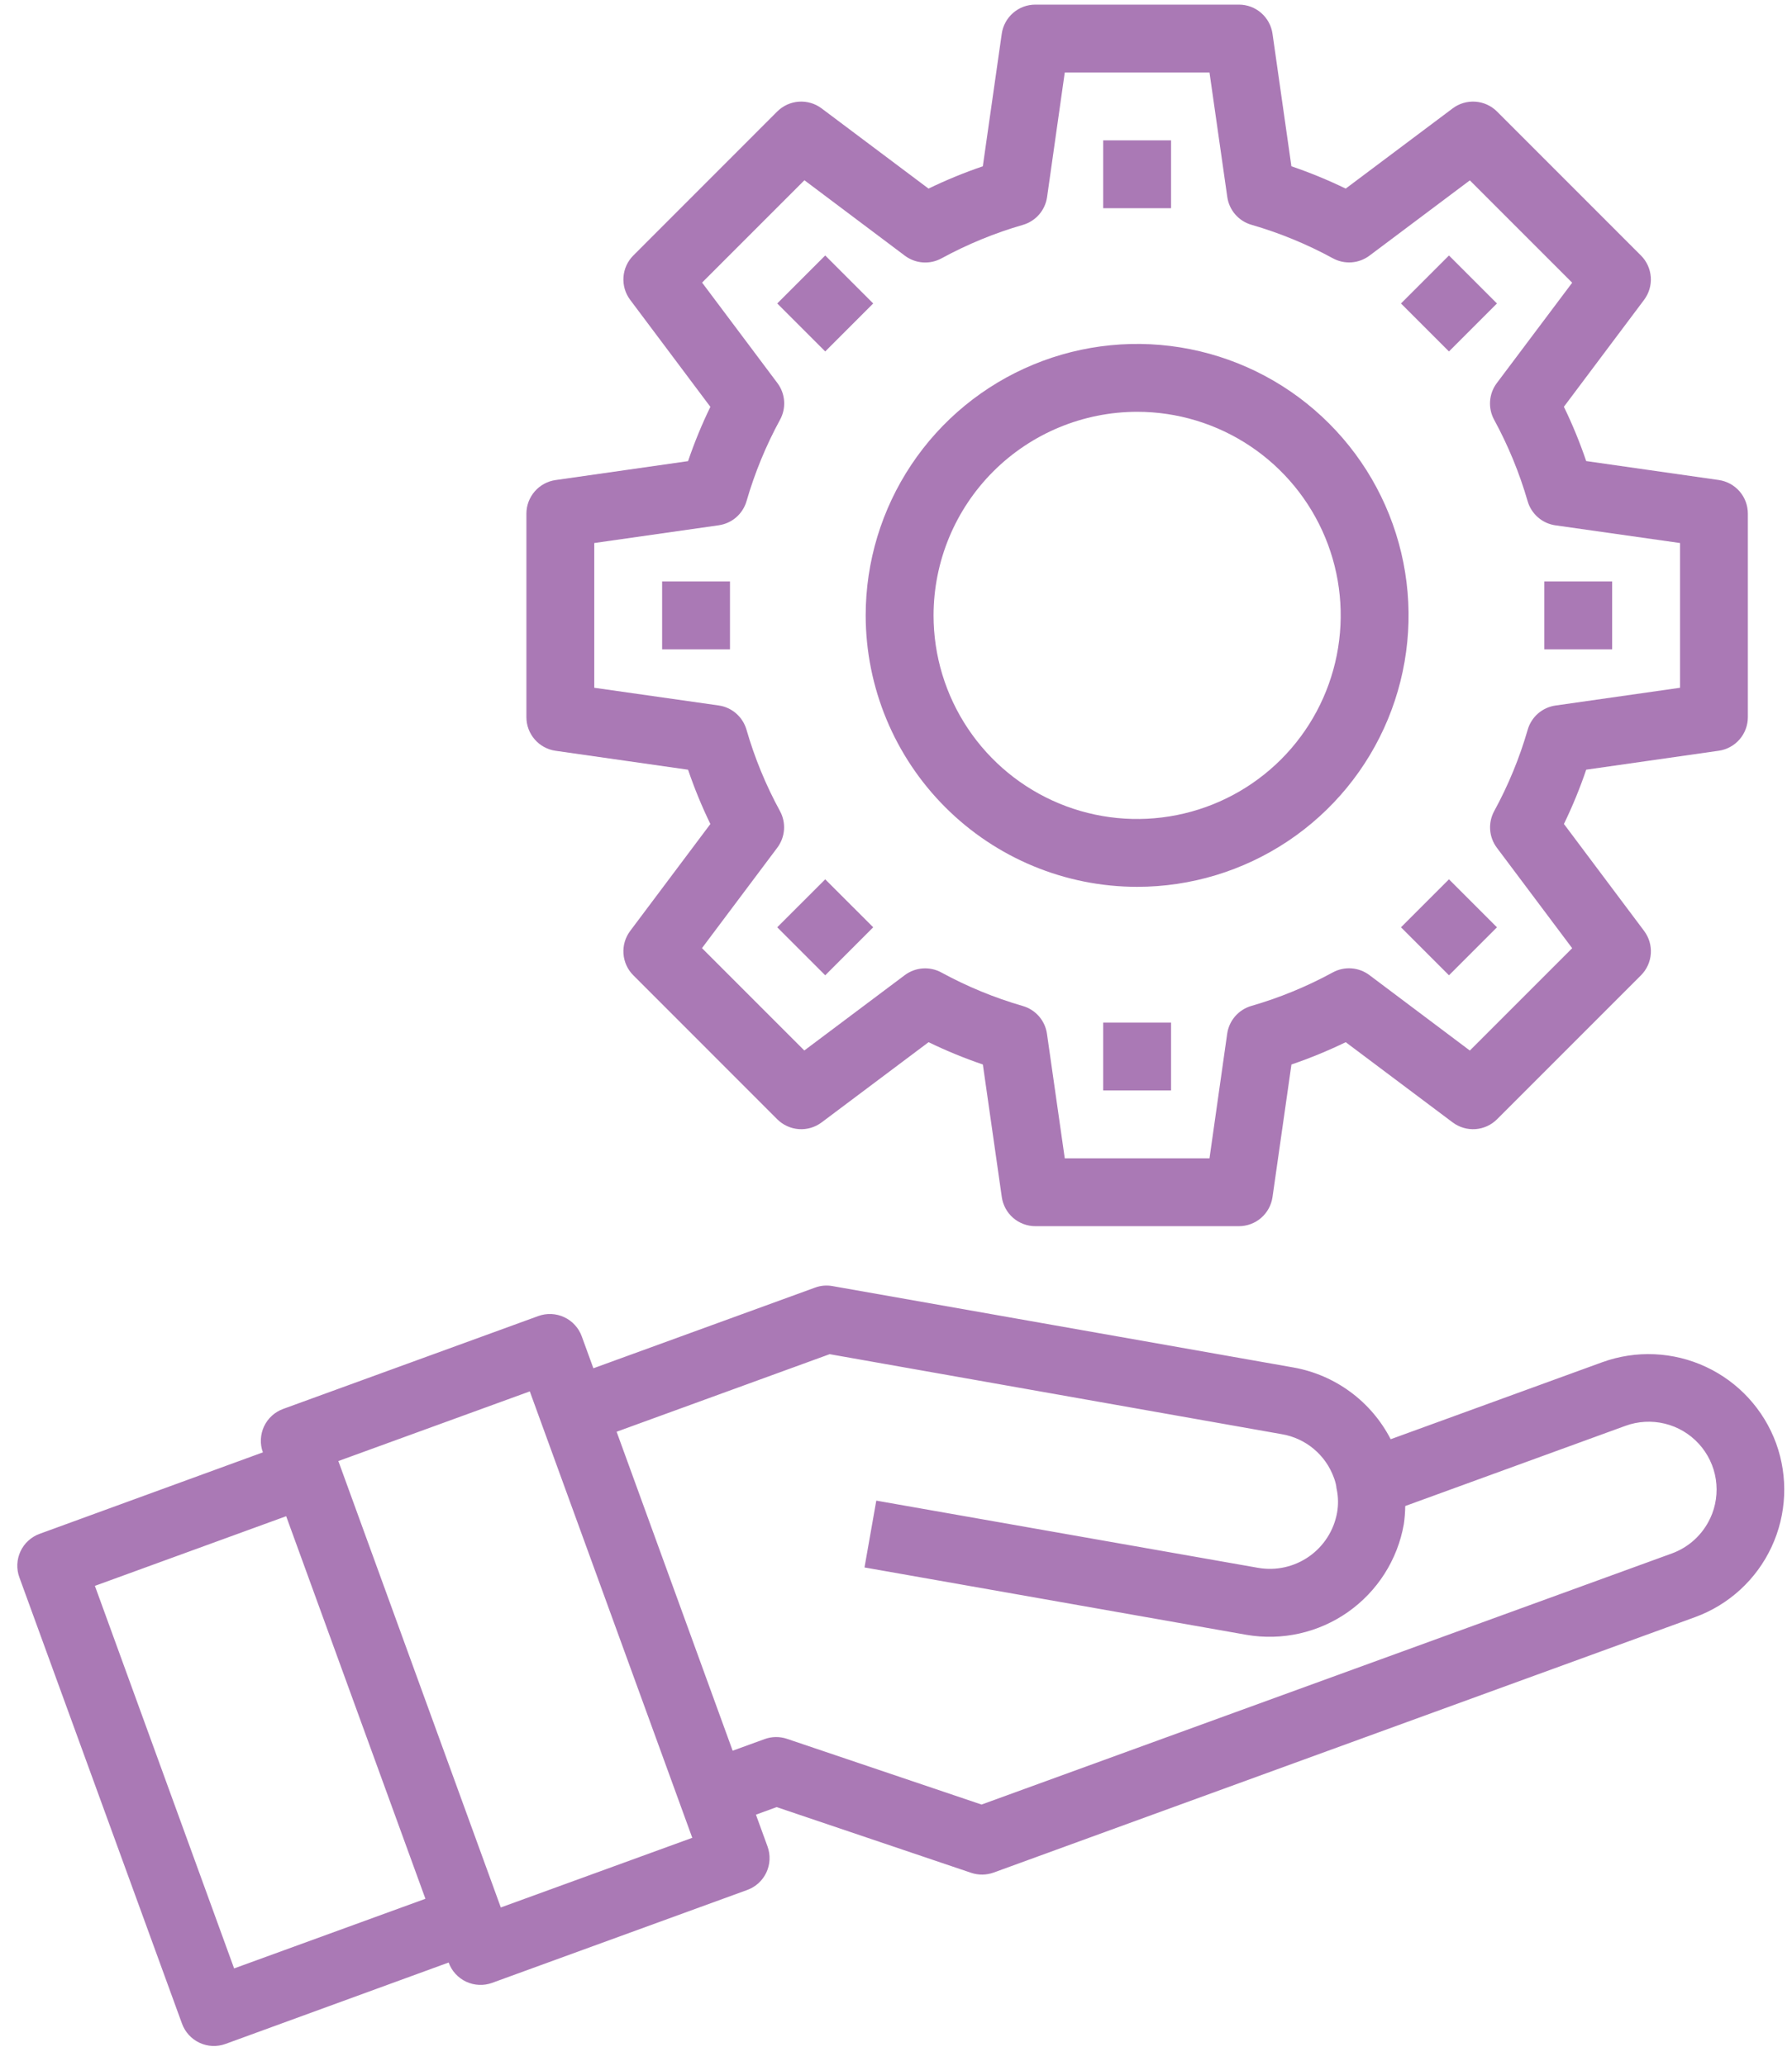 <svg width="85" height="98" viewBox="0 0 85 98" fill="none" xmlns="http://www.w3.org/2000/svg">
<path d="M84.247 68.456C83.66 66.853 82.463 65.549 80.916 64.828C79.369 64.107 77.6 64.028 75.996 64.61L65.964 68.261C65.51 67.378 64.858 66.612 64.059 66.022C63.26 65.432 62.336 65.034 61.358 64.859L39.485 60.997C39.207 60.947 38.921 60.972 38.656 61.071L28.146 64.896L27.595 63.383C27.523 63.185 27.413 63.002 27.27 62.846C27.128 62.69 26.956 62.563 26.764 62.474C26.573 62.384 26.366 62.333 26.154 62.323C25.943 62.314 25.732 62.346 25.534 62.418L13.434 66.823C13.236 66.895 13.053 67.005 12.897 67.147C12.741 67.29 12.614 67.462 12.524 67.653C12.435 67.845 12.384 68.052 12.374 68.263C12.364 68.475 12.397 68.686 12.469 68.884L1.882 72.747C1.683 72.819 1.501 72.929 1.345 73.072C1.188 73.214 1.062 73.386 0.972 73.578C0.883 73.769 0.832 73.976 0.822 74.187C0.812 74.399 0.845 74.61 0.917 74.808L8.632 95.977C8.704 96.175 8.814 96.358 8.957 96.514C9.099 96.67 9.271 96.797 9.463 96.886C9.654 96.976 9.861 97.027 10.072 97.037C10.284 97.046 10.495 97.014 10.694 96.942L21.28 93.08C21.352 93.279 21.462 93.461 21.605 93.618C21.748 93.774 21.92 93.9 22.111 93.99C22.303 94.08 22.51 94.131 22.722 94.14C22.933 94.15 23.144 94.118 23.343 94.045L35.441 89.64C35.64 89.568 35.822 89.458 35.978 89.316C36.135 89.173 36.261 89.001 36.351 88.81C36.441 88.618 36.492 88.411 36.501 88.2C36.511 87.989 36.478 87.778 36.407 87.579L35.856 86.067L36.839 85.709L46.066 88.826C46.413 88.942 46.789 88.937 47.133 88.813L51.67 87.16L80.402 76.699C82.004 76.115 83.309 74.918 84.029 73.373C84.75 71.828 84.828 70.059 84.247 68.456ZM20.179 90.057L11.105 93.36L4.501 75.216L13.574 71.912L20.179 90.057ZM23.755 90.469L16.049 69.296L25.13 65.992L32.837 87.165L23.755 90.469ZM81.118 72.014C80.939 72.398 80.686 72.742 80.374 73.028C80.062 73.313 79.697 73.534 79.3 73.679L46.558 85.588L37.33 82.471C36.984 82.354 36.608 82.358 36.265 82.484L34.752 83.034L29.248 67.906L39.353 64.227L60.8 68.022C61.358 68.116 61.882 68.358 62.316 68.721C62.751 69.085 63.081 69.558 63.272 70.091C63.322 70.221 63.36 70.356 63.383 70.494C63.383 70.548 63.397 70.603 63.409 70.655C63.481 71.013 63.485 71.382 63.422 71.743C63.271 72.583 62.794 73.331 62.095 73.821C61.396 74.312 60.531 74.507 59.689 74.363L41.565 71.173L41.006 74.342L59.126 77.538C60.81 77.828 62.541 77.439 63.939 76.456C65.338 75.473 66.29 73.976 66.587 72.293C66.629 72.007 66.651 71.718 66.655 71.429L77.096 67.627C77.695 67.408 78.346 67.371 78.965 67.522C79.585 67.672 80.146 68.004 80.577 68.474C81.008 68.944 81.29 69.531 81.387 70.162C81.483 70.792 81.39 71.437 81.12 72.014H81.118Z" fill="#AA79B5"/>
<path d="M26.351 35.609L32.637 36.507C32.936 37.386 33.289 38.246 33.695 39.082L29.89 44.155C29.658 44.465 29.546 44.847 29.573 45.233C29.601 45.62 29.766 45.983 30.04 46.257L36.868 53.087C37.143 53.36 37.506 53.526 37.893 53.553C38.279 53.58 38.662 53.467 38.972 53.235L44.045 49.43C44.88 49.835 45.74 50.188 46.62 50.488L47.518 56.775C47.573 57.158 47.764 57.509 48.056 57.763C48.349 58.016 48.722 58.156 49.109 58.156H58.766C59.153 58.156 59.527 58.017 59.82 57.763C60.112 57.509 60.304 57.159 60.359 56.775L61.257 50.488C62.136 50.188 62.996 49.835 63.832 49.43L68.905 53.235C69.214 53.467 69.598 53.58 69.984 53.553C70.37 53.526 70.734 53.36 71.008 53.087L77.837 46.257C78.11 45.983 78.276 45.62 78.303 45.233C78.331 44.847 78.218 44.465 77.986 44.155L74.182 39.08C74.587 38.245 74.94 37.385 75.239 36.505L81.525 35.607C81.909 35.552 82.259 35.361 82.513 35.069C82.766 34.776 82.906 34.403 82.906 34.016V24.359C82.906 23.972 82.766 23.597 82.513 23.305C82.258 23.012 81.907 22.821 81.524 22.766L75.238 21.868C74.939 20.989 74.586 20.129 74.18 19.293L77.985 14.22C78.217 13.911 78.329 13.527 78.302 13.142C78.274 12.755 78.109 12.392 77.835 12.118L71.007 5.288C70.733 5.015 70.369 4.85 69.983 4.822C69.597 4.795 69.214 4.908 68.905 5.14L63.83 8.945C62.995 8.54 62.135 8.186 61.255 7.887L60.359 1.6C60.304 1.216 60.112 0.866 59.82 0.612C59.527 0.358 59.153 0.219 58.766 0.219H49.109C48.722 0.219 48.348 0.358 48.055 0.612C47.763 0.866 47.571 1.216 47.516 1.6L46.618 7.887C45.739 8.186 44.879 8.54 44.043 8.945L38.97 5.14C38.661 4.908 38.277 4.795 37.891 4.822C37.505 4.849 37.141 5.015 36.867 5.288L30.04 12.118C29.766 12.392 29.601 12.755 29.573 13.142C29.546 13.527 29.658 13.911 29.89 14.22L33.695 19.296C33.289 20.132 32.936 20.992 32.637 21.871L26.351 22.769C25.968 22.824 25.617 23.015 25.364 23.307C25.11 23.599 24.97 23.972 24.969 24.359V34.016C24.969 34.403 25.109 34.778 25.363 35.07C25.616 35.363 25.968 35.554 26.351 35.609ZM28.188 25.755L34.092 24.913C34.399 24.869 34.686 24.738 34.92 24.536C35.153 24.333 35.324 24.067 35.41 23.77C35.799 22.429 36.331 21.134 36.999 19.908C37.148 19.637 37.215 19.328 37.193 19.02C37.171 18.711 37.061 18.416 36.875 18.168L33.302 13.403L38.156 8.549L42.921 12.128C43.169 12.314 43.464 12.424 43.773 12.446C44.081 12.468 44.39 12.401 44.661 12.252C45.887 11.584 47.182 11.051 48.524 10.664C48.82 10.577 49.086 10.407 49.289 10.174C49.491 9.94 49.622 9.653 49.666 9.347L50.505 3.438H57.37L58.214 9.344C58.258 9.65 58.389 9.937 58.591 10.17C58.794 10.404 59.059 10.574 59.356 10.66C60.698 11.048 61.993 11.581 63.219 12.249C63.489 12.397 63.796 12.464 64.104 12.443C64.412 12.422 64.706 12.312 64.954 12.128L69.719 8.555L74.573 13.409L70.997 18.171C70.811 18.419 70.701 18.714 70.679 19.023C70.657 19.331 70.724 19.64 70.873 19.911C71.54 21.137 72.073 22.432 72.461 23.774C72.548 24.071 72.718 24.336 72.952 24.539C73.186 24.742 73.473 24.873 73.779 24.916L79.688 25.755V32.62L73.783 33.462C73.476 33.506 73.189 33.637 72.955 33.839C72.722 34.042 72.551 34.308 72.465 34.605C72.078 35.946 71.545 37.241 70.876 38.467C70.728 38.738 70.66 39.047 70.682 39.355C70.704 39.664 70.814 39.959 71 40.207L74.573 44.972L69.719 49.826L64.954 46.247C64.706 46.061 64.411 45.951 64.102 45.929C63.794 45.907 63.485 45.974 63.214 46.123C61.988 46.791 60.693 47.324 59.351 47.711C59.055 47.798 58.789 47.968 58.586 48.202C58.384 48.435 58.253 48.722 58.209 49.028L57.37 54.938H50.505L49.661 49.031C49.617 48.725 49.486 48.438 49.284 48.205C49.081 47.971 48.816 47.801 48.519 47.715C47.177 47.327 45.882 46.794 44.656 46.126C44.385 45.977 44.077 45.91 43.768 45.932C43.46 45.954 43.164 46.064 42.916 46.25L38.151 49.823L33.297 44.969L36.87 40.204C37.056 39.956 37.166 39.661 37.188 39.352C37.21 39.044 37.143 38.735 36.994 38.464C36.325 37.238 35.793 35.943 35.406 34.601C35.319 34.304 35.148 34.039 34.915 33.836C34.681 33.633 34.394 33.502 34.087 33.459L28.188 32.62V25.755Z" fill="#AA79B5"/>
<path d="M55.547 6.656H52.328V9.875H55.547V6.656Z" fill="#AA79B5"/>
<path d="M39.143 12.117L36.867 14.393L39.143 16.669L41.419 14.393L39.143 12.117Z" fill="#AA79B5"/>
<path d="M39.143 41.705L36.867 43.98L39.143 46.257L41.419 43.98L39.143 41.705Z" fill="#AA79B5"/>
<path d="M55.547 48.5H52.328V51.719H55.547V48.5Z" fill="#AA79B5"/>
<path d="M68.729 41.705L66.453 43.981L68.729 46.257L71.005 43.981L68.729 41.705Z" fill="#AA79B5"/>
<path d="M68.729 12.118L66.453 14.394L68.729 16.67L71.005 14.394L68.729 12.118Z" fill="#AA79B5"/>
<path d="M53.938 42.062C56.484 42.062 58.973 41.307 61.09 39.893C63.208 38.478 64.858 36.467 65.832 34.115C66.807 31.762 67.062 29.173 66.565 26.676C66.068 24.178 64.842 21.884 63.041 20.084C61.241 18.283 58.947 17.057 56.449 16.56C53.952 16.063 51.363 16.318 49.011 17.293C46.658 18.267 44.647 19.917 43.232 22.035C41.818 24.152 41.062 26.641 41.062 29.188C41.066 32.601 42.424 35.874 44.838 38.287C47.251 40.701 50.524 42.059 53.938 42.062ZM53.938 19.531C55.847 19.531 57.714 20.098 59.302 21.159C60.89 22.22 62.128 23.728 62.859 25.492C63.59 27.257 63.781 29.198 63.408 31.071C63.036 32.944 62.116 34.665 60.766 36.016C59.415 37.366 57.694 38.286 55.821 38.658C53.948 39.031 52.007 38.84 50.242 38.109C48.478 37.378 46.97 36.14 45.909 34.552C44.848 32.964 44.281 31.097 44.281 29.188C44.284 26.627 45.302 24.173 47.112 22.362C48.923 20.552 51.377 19.534 53.938 19.531Z" fill="#AA79B5"/>
<path d="M34.625 27.578H31.406V30.797H34.625V27.578Z" fill="#AA79B5"/>
<path d="M76.469 27.578H73.25V30.797H76.469V27.578Z" fill="#AA79B5"/>
</svg>
